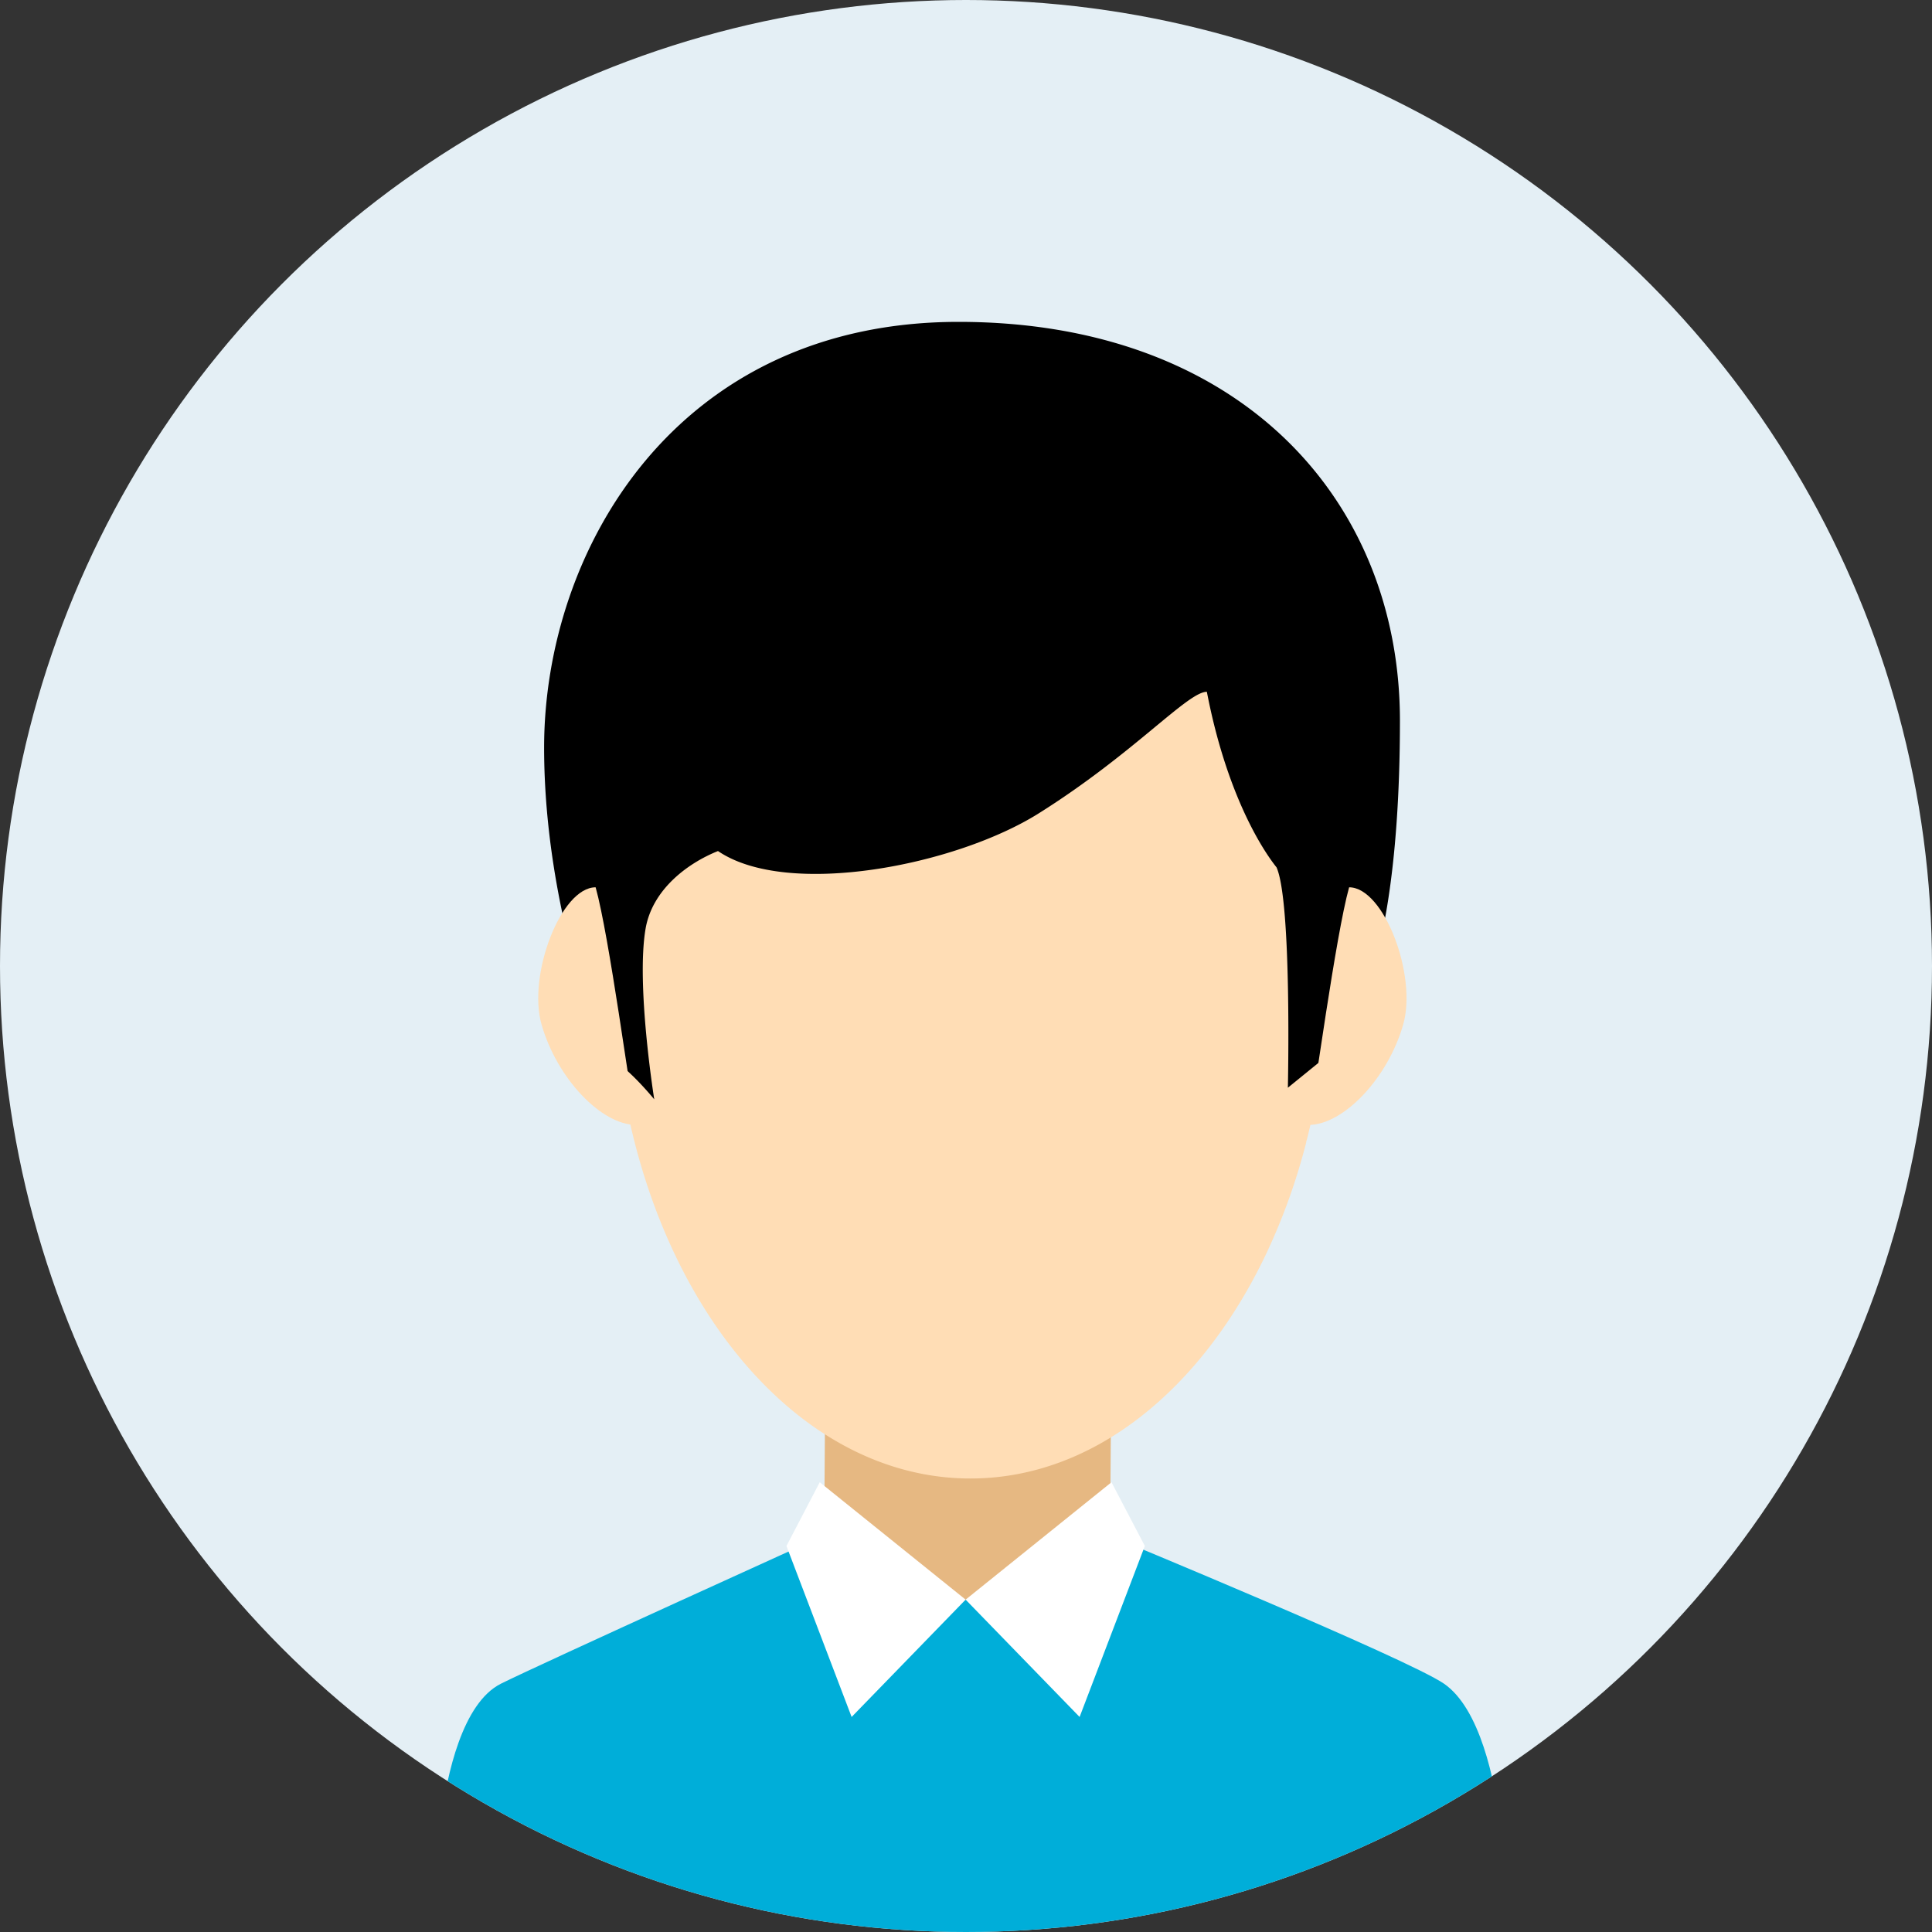 <svg id="レイヤー_1" data-name="レイヤー 1" xmlns="http://www.w3.org/2000/svg" xmlns:xlink="http://www.w3.org/1999/xlink" width="300" height="300" viewBox="0 0 300 300"><rect x="0" y="0" width="300" height="300" fill="#333333" stroke="none"/><defs><style>.cls-1{fill:none;}.cls-2{fill:#e4eff5;}.cls-3{clip-path:url(#clip-path);}.cls-4{fill:#e6b882;}.cls-5{fill:#ffddb5;}.cls-6{fill:#00aed9;}.cls-7{fill:#fff;}</style><clipPath id="clip-path"><circle class="cls-1" cx="150" cy="150" r="150"/></clipPath></defs><title>im_person_illust</title><circle class="cls-2" cx="150" cy="150" r="150"/><g class="cls-3"><polygon class="cls-4" points="150.69 207.98 128.19 207.98 127.74 272.63 150.69 272.63 172.14 272.63 172.59 207.98 150.69 207.98"/><path class="cls-5" d="M202.82,177.42c0-.17.08-.34.12-.5.26-1.05.52-2.12.75-3.19.07-.34.13-.68.2-1,.71-3.42,1.27-6.92,1.65-10.52,0-.18,0-.36,0-.55a114.19,114.19,0,0,0,.59-11.56h0c0-.46,0-.91,0-1.36q-.06-4.74-.49-9.34c0-.48-.08-1-.13-1.43-.35-3.26-.85-6.44-1.47-9.56-.38-1.91-.79-3.8-1.26-5.64-.53-2.06-1.12-4.06-1.76-6-.12-.36-.22-.73-.35-1.09-.24-.73-.51-1.43-.77-2.15-.15-.43-.3-.86-.46-1.28-.22-.59-.47-1.16-.7-1.74s-.42-1.07-.64-1.59-.46-1-.69-1.55-.49-1.13-.75-1.68c-.44-.94-.9-1.85-1.37-2.76l-.18-.35C185,83.13,168.89,70.58,150.69,70.58c-30.65,0-55.5,35.59-55.5,79.5s24.85,79.5,55.5,79.5c19.16,0,36-13.91,46-35.05l.12-.26A95.83,95.83,0,0,0,202.82,177.42Z"/><path class="cls-6" d="M233,283.37c-.9-6.9-3.16-18.06-8.78-21.93s-51.33-22.74-51.33-22.74h0l-23.1,9.8-21.45-10.25s-44.55,20.19-50.55,23.19-8.4,14.18-9.3,21.08-2.14,25-2.14,25H233.65S233.31,285.75,233,283.37Z"/><polygon class="cls-7" points="127.29 230.16 122.12 240.06 132.24 266.61 149.94 248.39 127.29 230.16"/><polygon class="cls-7" points="172.59 230.16 177.77 240.06 167.64 266.61 149.94 248.39 172.59 230.16"/><path d="M111.49,132.15c10.8,7.35,36.9,2.25,49.8-5.85,14.81-9.3,23.11-18.88,26.11-18.88,3,15.6,8.42,24.26,10.82,27.26,2.4,5.4,1.76,34.22,1.76,34.22l4.8-3.9a46.92,46.92,0,0,0,6.6-9.9c3-6,6-19.77,6-43.2,0-34.18-24.74-61.92-68.54-61.92S84.49,85.37,84.49,116.1c0,25.91,9.6,48.3,9.6,48.3,2.1-.3,7.5,6.3,7.5,6.3s-2.85-17.79-1.34-26.52C101.31,138.07,106.85,134,111.49,132.15Z"/><path class="cls-5" d="M203.19,174.68c5.4,0,12.3-7.2,14.7-15.6,2.19-7.66-3-21.3-8.4-21.3C207.39,145.28,204.09,170.18,203.19,174.68Z"/><path class="cls-5" d="M98.79,174.68c-5.4,0-12.3-7.2-14.7-15.6-2.19-7.66,3-21.3,8.4-21.3C94.59,145.28,97.89,170.18,98.79,174.68Z"/></g></svg>